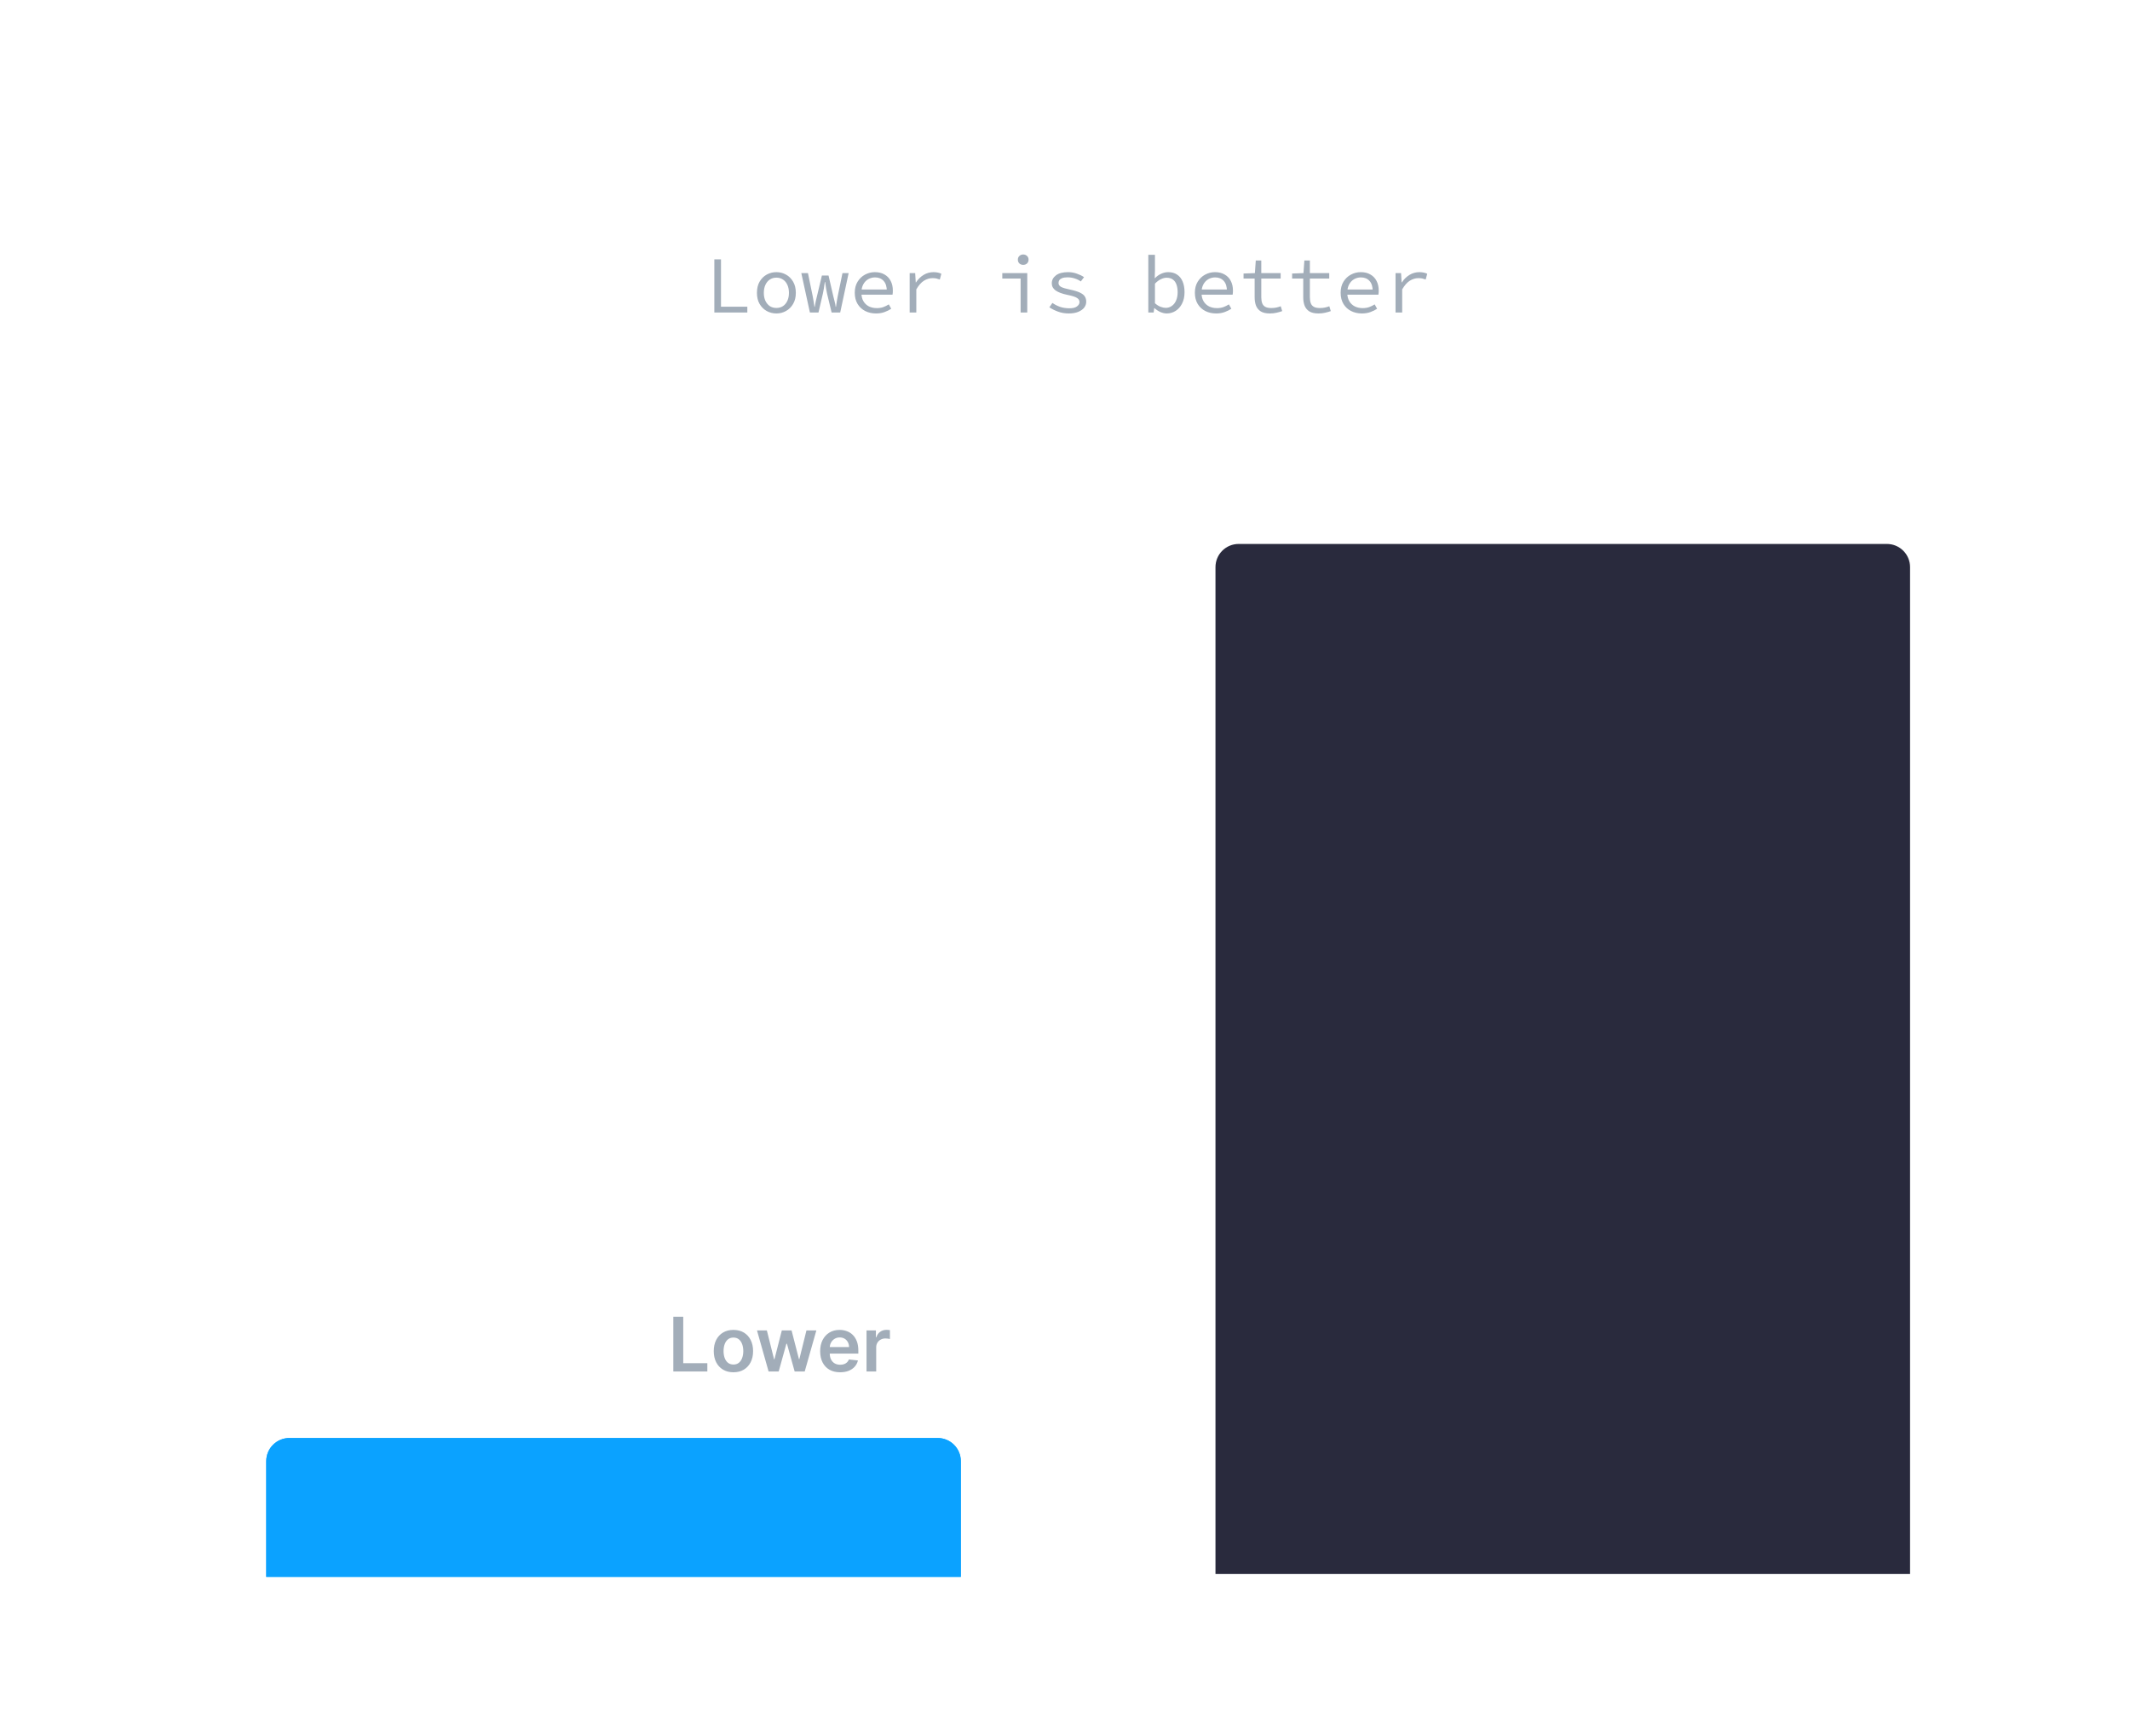 <svg width="368" height="300" viewBox="0 0 368 300" fill="none" xmlns="http://www.w3.org/2000/svg">
<path d="M89.202 23H85.435V11.364H89.321C90.461 11.364 91.44 11.597 92.258 12.062C93.077 12.525 93.704 13.189 94.139 14.057C94.579 14.921 94.798 15.956 94.798 17.165C94.798 18.377 94.577 19.419 94.133 20.29C93.694 21.161 93.058 21.831 92.224 22.301C91.391 22.767 90.383 23 89.202 23ZM87.19 21.466H89.105C89.992 21.466 90.728 21.299 91.315 20.966C91.903 20.629 92.342 20.142 92.633 19.506C92.925 18.866 93.071 18.085 93.071 17.165C93.071 16.252 92.925 15.477 92.633 14.841C92.346 14.204 91.916 13.722 91.344 13.392C90.772 13.062 90.062 12.898 89.213 12.898H87.19V21.466ZM99.385 23.193C98.832 23.193 98.332 23.091 97.885 22.886C97.438 22.678 97.084 22.377 96.822 21.983C96.565 21.589 96.436 21.106 96.436 20.534C96.436 20.042 96.531 19.636 96.72 19.318C96.91 19 97.165 18.748 97.487 18.562C97.809 18.377 98.169 18.237 98.567 18.142C98.965 18.047 99.37 17.975 99.783 17.926C100.305 17.866 100.73 17.816 101.055 17.778C101.381 17.737 101.618 17.671 101.766 17.579C101.913 17.489 101.987 17.341 101.987 17.136V17.097C101.987 16.6 101.847 16.216 101.567 15.943C101.29 15.671 100.877 15.534 100.328 15.534C99.756 15.534 99.305 15.661 98.976 15.915C98.65 16.165 98.425 16.443 98.3 16.75L96.703 16.386C96.892 15.856 97.169 15.428 97.533 15.102C97.9 14.773 98.322 14.534 98.8 14.386C99.277 14.235 99.779 14.159 100.305 14.159C100.654 14.159 101.023 14.201 101.413 14.284C101.807 14.364 102.175 14.511 102.516 14.727C102.86 14.943 103.143 15.252 103.362 15.653C103.582 16.051 103.692 16.568 103.692 17.204V23H102.033V21.807H101.964C101.855 22.026 101.69 22.242 101.47 22.454C101.25 22.667 100.968 22.843 100.624 22.983C100.279 23.123 99.866 23.193 99.385 23.193ZM99.754 21.829C100.224 21.829 100.625 21.737 100.959 21.551C101.296 21.366 101.552 21.123 101.726 20.824C101.904 20.521 101.993 20.197 101.993 19.852V18.727C101.932 18.788 101.815 18.845 101.641 18.898C101.47 18.947 101.275 18.991 101.055 19.028C100.836 19.062 100.622 19.095 100.413 19.125C100.205 19.151 100.031 19.174 99.891 19.193C99.561 19.235 99.26 19.305 98.987 19.403C98.718 19.502 98.502 19.644 98.34 19.829C98.18 20.011 98.101 20.254 98.101 20.557C98.101 20.977 98.256 21.296 98.567 21.511C98.877 21.724 99.273 21.829 99.754 21.829ZM110.028 14.273V15.636H105.261V14.273H110.028ZM106.54 12.182H108.239V20.438C108.239 20.767 108.288 21.015 108.386 21.182C108.485 21.345 108.612 21.456 108.767 21.517C108.926 21.574 109.098 21.602 109.284 21.602C109.42 21.602 109.54 21.593 109.642 21.574C109.744 21.555 109.824 21.54 109.881 21.528L110.188 22.932C110.089 22.97 109.949 23.008 109.767 23.046C109.585 23.087 109.358 23.11 109.085 23.114C108.638 23.121 108.222 23.042 107.835 22.875C107.449 22.708 107.136 22.451 106.898 22.102C106.659 21.754 106.54 21.316 106.54 20.79V12.182ZM114.447 23.193C113.894 23.193 113.394 23.091 112.947 22.886C112.5 22.678 112.146 22.377 111.885 21.983C111.627 21.589 111.499 21.106 111.499 20.534C111.499 20.042 111.593 19.636 111.783 19.318C111.972 19 112.228 18.748 112.55 18.562C112.872 18.377 113.232 18.237 113.629 18.142C114.027 18.047 114.432 17.975 114.845 17.926C115.368 17.866 115.792 17.816 116.118 17.778C116.444 17.737 116.68 17.671 116.828 17.579C116.976 17.489 117.05 17.341 117.05 17.136V17.097C117.05 16.6 116.91 16.216 116.629 15.943C116.353 15.671 115.94 15.534 115.391 15.534C114.819 15.534 114.368 15.661 114.038 15.915C113.713 16.165 113.487 16.443 113.362 16.75L111.766 16.386C111.955 15.856 112.232 15.428 112.595 15.102C112.963 14.773 113.385 14.534 113.862 14.386C114.339 14.235 114.841 14.159 115.368 14.159C115.716 14.159 116.086 14.201 116.476 14.284C116.87 14.364 117.237 14.511 117.578 14.727C117.923 14.943 118.205 15.252 118.425 15.653C118.644 16.051 118.754 16.568 118.754 17.204V23H117.095V21.807H117.027C116.917 22.026 116.752 22.242 116.533 22.454C116.313 22.667 116.031 22.843 115.686 22.983C115.341 23.123 114.929 23.193 114.447 23.193ZM114.817 21.829C115.286 21.829 115.688 21.737 116.021 21.551C116.358 21.366 116.614 21.123 116.788 20.824C116.966 20.521 117.055 20.197 117.055 19.852V18.727C116.995 18.788 116.877 18.845 116.703 18.898C116.533 18.947 116.338 18.991 116.118 19.028C115.898 19.062 115.684 19.095 115.476 19.125C115.268 19.151 115.093 19.174 114.953 19.193C114.624 19.235 114.322 19.305 114.05 19.403C113.781 19.502 113.565 19.644 113.402 19.829C113.243 20.011 113.163 20.254 113.163 20.557C113.163 20.977 113.319 21.296 113.629 21.511C113.94 21.724 114.336 21.829 114.817 21.829ZM125.388 23V11.364H127.143V21.489H132.416V23H125.388ZM136.822 23.193C136.269 23.193 135.769 23.091 135.322 22.886C134.875 22.678 134.521 22.377 134.26 21.983C134.002 21.589 133.874 21.106 133.874 20.534C133.874 20.042 133.968 19.636 134.158 19.318C134.347 19 134.603 18.748 134.925 18.562C135.247 18.377 135.607 18.237 136.004 18.142C136.402 18.047 136.807 17.975 137.22 17.926C137.743 17.866 138.167 17.816 138.493 17.778C138.819 17.737 139.055 17.671 139.203 17.579C139.351 17.489 139.425 17.341 139.425 17.136V17.097C139.425 16.6 139.285 16.216 139.004 15.943C138.728 15.671 138.315 15.534 137.766 15.534C137.194 15.534 136.743 15.661 136.413 15.915C136.088 16.165 135.862 16.443 135.737 16.75L134.141 16.386C134.33 15.856 134.607 15.428 134.97 15.102C135.338 14.773 135.76 14.534 136.237 14.386C136.714 14.235 137.216 14.159 137.743 14.159C138.091 14.159 138.461 14.201 138.851 14.284C139.245 14.364 139.612 14.511 139.953 14.727C140.298 14.943 140.58 15.252 140.8 15.653C141.019 16.051 141.129 16.568 141.129 17.204V23H139.47V21.807H139.402C139.292 22.026 139.127 22.242 138.908 22.454C138.688 22.667 138.406 22.843 138.061 22.983C137.716 23.123 137.304 23.193 136.822 23.193ZM137.192 21.829C137.661 21.829 138.063 21.737 138.396 21.551C138.733 21.366 138.989 21.123 139.163 20.824C139.341 20.521 139.43 20.197 139.43 19.852V18.727C139.37 18.788 139.252 18.845 139.078 18.898C138.908 18.947 138.713 18.991 138.493 19.028C138.273 19.062 138.059 19.095 137.851 19.125C137.643 19.151 137.468 19.174 137.328 19.193C136.999 19.235 136.697 19.305 136.425 19.403C136.156 19.502 135.94 19.644 135.777 19.829C135.618 20.011 135.538 20.254 135.538 20.557C135.538 20.977 135.694 21.296 136.004 21.511C136.315 21.724 136.711 21.829 137.192 21.829ZM147.466 14.273V15.636H142.699V14.273H147.466ZM143.977 12.182H145.676V20.438C145.676 20.767 145.725 21.015 145.824 21.182C145.922 21.345 146.049 21.456 146.205 21.517C146.364 21.574 146.536 21.602 146.722 21.602C146.858 21.602 146.977 21.593 147.08 21.574C147.182 21.555 147.261 21.54 147.318 21.528L147.625 22.932C147.527 22.97 147.386 23.008 147.205 23.046C147.023 23.087 146.795 23.11 146.523 23.114C146.076 23.121 145.659 23.042 145.273 22.875C144.886 22.708 144.574 22.451 144.335 22.102C144.097 21.754 143.977 21.316 143.977 20.79V12.182ZM153.013 23.176C152.153 23.176 151.412 22.992 150.791 22.625C150.174 22.254 149.696 21.733 149.359 21.062C149.026 20.388 148.859 19.599 148.859 18.693C148.859 17.799 149.026 17.011 149.359 16.329C149.696 15.648 150.166 15.116 150.768 14.733C151.375 14.35 152.083 14.159 152.893 14.159C153.386 14.159 153.863 14.241 154.325 14.403C154.787 14.566 155.202 14.822 155.57 15.171C155.937 15.519 156.227 15.972 156.439 16.528C156.651 17.081 156.757 17.754 156.757 18.546V19.148H149.82V17.875H155.092C155.092 17.428 155.001 17.032 154.82 16.688C154.638 16.339 154.382 16.064 154.053 15.864C153.727 15.663 153.344 15.562 152.905 15.562C152.428 15.562 152.011 15.68 151.655 15.915C151.303 16.146 151.03 16.449 150.837 16.824C150.647 17.195 150.553 17.599 150.553 18.034V19.028C150.553 19.612 150.655 20.108 150.859 20.517C151.068 20.926 151.357 21.239 151.729 21.454C152.1 21.667 152.534 21.773 153.03 21.773C153.352 21.773 153.645 21.727 153.911 21.636C154.176 21.542 154.405 21.401 154.598 21.216C154.791 21.03 154.939 20.801 155.041 20.528L156.649 20.818C156.52 21.292 156.289 21.706 155.956 22.062C155.626 22.415 155.212 22.689 154.712 22.886C154.215 23.079 153.649 23.176 153.013 23.176ZM160.341 17.818V23H158.642V14.273H160.273V15.693H160.381C160.581 15.231 160.896 14.86 161.324 14.579C161.756 14.299 162.299 14.159 162.955 14.159C163.549 14.159 164.07 14.284 164.517 14.534C164.964 14.78 165.311 15.148 165.557 15.636C165.803 16.125 165.926 16.729 165.926 17.449V23H164.227V17.653C164.227 17.021 164.063 16.526 163.733 16.171C163.403 15.811 162.951 15.631 162.375 15.631C161.981 15.631 161.631 15.716 161.324 15.886C161.021 16.057 160.78 16.307 160.602 16.636C160.428 16.962 160.341 17.356 160.341 17.818ZM171.881 23.176C171.036 23.176 170.309 22.985 169.699 22.602C169.093 22.216 168.627 21.684 168.301 21.006C167.975 20.328 167.812 19.551 167.812 18.676C167.812 17.79 167.979 17.008 168.312 16.329C168.646 15.648 169.116 15.116 169.722 14.733C170.328 14.35 171.042 14.159 171.864 14.159C172.527 14.159 173.117 14.282 173.636 14.528C174.155 14.771 174.574 15.112 174.892 15.551C175.214 15.991 175.405 16.504 175.466 17.091H173.812C173.722 16.682 173.513 16.329 173.188 16.034C172.866 15.739 172.434 15.591 171.892 15.591C171.419 15.591 171.004 15.716 170.648 15.966C170.295 16.212 170.021 16.564 169.824 17.023C169.627 17.477 169.528 18.015 169.528 18.636C169.528 19.273 169.625 19.822 169.818 20.284C170.011 20.746 170.284 21.104 170.636 21.358C170.992 21.612 171.411 21.739 171.892 21.739C172.214 21.739 172.506 21.68 172.767 21.562C173.032 21.441 173.254 21.269 173.432 21.046C173.614 20.822 173.741 20.553 173.812 20.239H175.466C175.405 20.803 175.222 21.307 174.915 21.75C174.608 22.193 174.197 22.542 173.682 22.796C173.17 23.049 172.57 23.176 171.881 23.176ZM178.357 26.273C178.103 26.273 177.872 26.252 177.663 26.21C177.455 26.172 177.3 26.131 177.197 26.085L177.607 24.693C177.917 24.776 178.194 24.812 178.436 24.801C178.679 24.79 178.893 24.699 179.078 24.528C179.268 24.358 179.434 24.079 179.578 23.693L179.788 23.114L176.595 14.273H178.413L180.624 21.046H180.714L182.925 14.273H184.749L181.152 24.165C180.985 24.619 180.773 25.004 180.516 25.318C180.258 25.636 179.951 25.875 179.595 26.034C179.239 26.193 178.826 26.273 178.357 26.273ZM194.256 23.176C193.438 23.176 192.723 22.989 192.114 22.614C191.504 22.239 191.03 21.714 190.693 21.04C190.356 20.366 190.188 19.578 190.188 18.676C190.188 17.771 190.356 16.979 190.693 16.301C191.03 15.623 191.504 15.097 192.114 14.722C192.723 14.347 193.438 14.159 194.256 14.159C195.074 14.159 195.788 14.347 196.398 14.722C197.008 15.097 197.481 15.623 197.818 16.301C198.155 16.979 198.324 17.771 198.324 18.676C198.324 19.578 198.155 20.366 197.818 21.04C197.481 21.714 197.008 22.239 196.398 22.614C195.788 22.989 195.074 23.176 194.256 23.176ZM194.261 21.75C194.792 21.75 195.231 21.61 195.58 21.329C195.928 21.049 196.186 20.676 196.352 20.21C196.523 19.744 196.608 19.231 196.608 18.671C196.608 18.114 196.523 17.602 196.352 17.136C196.186 16.667 195.928 16.29 195.58 16.006C195.231 15.722 194.792 15.579 194.261 15.579C193.727 15.579 193.284 15.722 192.932 16.006C192.583 16.29 192.324 16.667 192.153 17.136C191.987 17.602 191.903 18.114 191.903 18.671C191.903 19.231 191.987 19.744 192.153 20.21C192.324 20.676 192.583 21.049 192.932 21.329C193.284 21.61 193.727 21.75 194.261 21.75ZM204.374 14.273V15.636H199.442V14.273H204.374ZM200.794 23V13.261C200.794 12.716 200.913 12.263 201.152 11.903C201.391 11.54 201.707 11.269 202.101 11.091C202.495 10.909 202.923 10.818 203.385 10.818C203.726 10.818 204.018 10.847 204.26 10.903C204.502 10.956 204.682 11.006 204.8 11.051L204.402 12.426C204.322 12.403 204.22 12.377 204.095 12.347C203.97 12.312 203.819 12.296 203.641 12.296C203.228 12.296 202.932 12.398 202.754 12.602C202.58 12.807 202.493 13.102 202.493 13.489V23H200.794ZM211.48 23H209.616L213.804 11.364H215.832L220.02 23H218.156L214.866 13.477H214.776L211.48 23ZM211.793 18.443H217.838V19.921H211.793V18.443ZM222.979 23L219.751 11.364H221.598L223.865 20.375H223.973L226.331 11.364H228.161L230.518 20.381H230.626L232.888 11.364H234.74L231.507 23H229.74L227.291 14.284H227.2L224.751 23H222.979ZM242.656 14.421C242.596 13.883 242.346 13.466 241.906 13.171C241.467 12.871 240.914 12.722 240.247 12.722C239.77 12.722 239.357 12.797 239.009 12.949C238.66 13.097 238.389 13.301 238.196 13.562C238.007 13.82 237.912 14.114 237.912 14.443C237.912 14.72 237.976 14.958 238.105 15.159C238.238 15.36 238.41 15.528 238.622 15.665C238.838 15.797 239.069 15.909 239.315 16C239.562 16.087 239.798 16.159 240.026 16.216L241.162 16.511C241.533 16.602 241.914 16.725 242.304 16.881C242.694 17.036 243.056 17.241 243.389 17.494C243.723 17.748 243.991 18.062 244.196 18.438C244.404 18.812 244.509 19.261 244.509 19.784C244.509 20.443 244.338 21.028 243.997 21.54C243.66 22.051 243.17 22.454 242.526 22.75C241.885 23.046 241.111 23.193 240.202 23.193C239.33 23.193 238.577 23.055 237.94 22.778C237.304 22.502 236.806 22.11 236.446 21.602C236.086 21.091 235.887 20.485 235.849 19.784H237.611C237.645 20.204 237.781 20.555 238.02 20.835C238.262 21.112 238.571 21.318 238.946 21.454C239.325 21.587 239.74 21.653 240.19 21.653C240.687 21.653 241.128 21.576 241.514 21.421C241.904 21.261 242.211 21.042 242.435 20.761C242.658 20.477 242.77 20.146 242.77 19.767C242.77 19.422 242.671 19.14 242.474 18.921C242.281 18.701 242.018 18.519 241.685 18.375C241.355 18.231 240.982 18.104 240.565 17.994L239.19 17.619C238.259 17.366 237.52 16.992 236.974 16.5C236.433 16.008 236.162 15.356 236.162 14.546C236.162 13.875 236.344 13.29 236.707 12.79C237.071 12.29 237.563 11.902 238.185 11.625C238.806 11.345 239.507 11.204 240.287 11.204C241.075 11.204 241.77 11.343 242.372 11.619C242.978 11.896 243.455 12.277 243.804 12.761C244.152 13.242 244.334 13.796 244.349 14.421H242.656ZM250.841 11.364H252.972L256.676 20.409H256.812L260.517 11.364H262.648V23H260.977V14.579H260.869L257.438 22.983H256.051L252.619 14.574H252.511V23H250.841V11.364ZM271.547 14.421C271.486 13.883 271.236 13.466 270.797 13.171C270.357 12.871 269.804 12.722 269.138 12.722C268.661 12.722 268.248 12.797 267.899 12.949C267.551 13.097 267.28 13.301 267.087 13.562C266.897 13.82 266.803 14.114 266.803 14.443C266.803 14.72 266.867 14.958 266.996 15.159C267.128 15.36 267.301 15.528 267.513 15.665C267.729 15.797 267.96 15.909 268.206 16C268.452 16.087 268.689 16.159 268.916 16.216L270.053 16.511C270.424 16.602 270.804 16.725 271.195 16.881C271.585 17.036 271.946 17.241 272.28 17.494C272.613 17.748 272.882 18.062 273.087 18.438C273.295 18.812 273.399 19.261 273.399 19.784C273.399 20.443 273.229 21.028 272.888 21.54C272.551 22.051 272.06 22.454 271.416 22.75C270.776 23.046 270.001 23.193 269.092 23.193C268.221 23.193 267.467 23.055 266.831 22.778C266.195 22.502 265.696 22.11 265.337 21.602C264.977 21.091 264.778 20.485 264.74 19.784H266.501C266.536 20.204 266.672 20.555 266.911 20.835C267.153 21.112 267.462 21.318 267.837 21.454C268.215 21.587 268.63 21.653 269.081 21.653C269.577 21.653 270.018 21.576 270.405 21.421C270.795 21.261 271.102 21.042 271.325 20.761C271.549 20.477 271.661 20.146 271.661 19.767C271.661 19.422 271.562 19.14 271.365 18.921C271.172 18.701 270.909 18.519 270.575 18.375C270.246 18.231 269.873 18.104 269.456 17.994L268.081 17.619C267.149 17.366 266.411 16.992 265.865 16.5C265.323 16.008 265.053 15.356 265.053 14.546C265.053 13.875 265.234 13.29 265.598 12.79C265.962 12.29 266.454 11.902 267.075 11.625C267.696 11.345 268.397 11.204 269.178 11.204C269.965 11.204 270.661 11.343 271.263 11.619C271.869 11.896 272.346 12.277 272.695 12.761C273.043 13.242 273.225 13.796 273.24 14.421H271.547ZM275.497 23V11.364H277.253V16.921H277.395L282.276 11.364H284.486L279.793 16.602L284.503 23H282.389L278.628 17.801L277.253 19.381V23H275.497Z" fill="white"/>
<path d="M123.417 54V44.816H124.565V53.006H129.115V54H123.417ZM134.136 54.168C133.538 54.168 132.983 54.028 132.47 53.748C131.966 53.468 131.555 53.062 131.238 52.53C130.93 51.998 130.776 51.359 130.776 50.612C130.776 49.847 130.93 49.198 131.238 48.666C131.555 48.134 131.966 47.728 132.47 47.448C132.983 47.168 133.538 47.028 134.136 47.028C134.733 47.028 135.284 47.168 135.788 47.448C136.301 47.728 136.712 48.134 137.02 48.666C137.337 49.198 137.496 49.847 137.496 50.612C137.496 51.359 137.337 51.998 137.02 52.53C136.712 53.062 136.301 53.468 135.788 53.748C135.284 54.028 134.733 54.168 134.136 54.168ZM134.136 53.216C134.574 53.216 134.957 53.109 135.284 52.894C135.61 52.67 135.862 52.362 136.04 51.97C136.217 51.578 136.306 51.125 136.306 50.612C136.306 50.089 136.217 49.632 136.04 49.24C135.862 48.839 135.61 48.531 135.284 48.316C134.957 48.092 134.574 47.98 134.136 47.98C133.697 47.98 133.314 48.092 132.988 48.316C132.67 48.531 132.418 48.839 132.232 49.24C132.054 49.632 131.966 50.089 131.966 50.612C131.966 51.125 132.054 51.578 132.232 51.97C132.418 52.362 132.67 52.67 132.988 52.894C133.314 53.109 133.697 53.216 134.136 53.216ZM139.926 54L138.442 47.196H139.59L140.402 51.144C140.467 51.461 140.523 51.774 140.57 52.082C140.626 52.381 140.673 52.693 140.71 53.02H140.766C140.813 52.693 140.869 52.381 140.934 52.082C141.009 51.774 141.083 51.461 141.158 51.144L141.998 47.616H143.146L143.958 51.144C144.033 51.461 144.112 51.774 144.196 52.082C144.28 52.381 144.341 52.693 144.378 53.02H144.434C144.49 52.693 144.537 52.381 144.574 52.082C144.621 51.774 144.677 51.461 144.742 51.144L145.554 47.196H146.618L145.162 54H143.678L142.894 50.752C142.838 50.509 142.782 50.22 142.726 49.884C142.67 49.548 142.614 49.165 142.558 48.736H142.502C142.446 49.165 142.39 49.548 142.334 49.884C142.278 50.22 142.222 50.509 142.166 50.752L141.41 54H139.926ZM151.345 54.168C150.663 54.168 150.043 54.028 149.483 53.748C148.932 53.468 148.493 53.062 148.167 52.53C147.84 51.989 147.677 51.34 147.677 50.584C147.677 49.847 147.84 49.212 148.167 48.68C148.493 48.148 148.918 47.742 149.441 47.462C149.973 47.173 150.542 47.028 151.149 47.028C151.802 47.028 152.357 47.163 152.815 47.434C153.281 47.695 153.636 48.064 153.879 48.54C154.131 49.016 154.257 49.576 154.257 50.22C154.257 50.351 154.252 50.477 154.243 50.598C154.233 50.719 154.219 50.827 154.201 50.92H148.447V50.024H153.515L153.221 50.346C153.221 49.543 153.034 48.941 152.661 48.54C152.297 48.139 151.802 47.938 151.177 47.938C150.757 47.938 150.365 48.041 150.001 48.246C149.646 48.451 149.361 48.75 149.147 49.142C148.932 49.534 148.825 50.015 148.825 50.584C148.825 51.172 148.941 51.662 149.175 52.054C149.408 52.446 149.725 52.745 150.127 52.95C150.528 53.146 150.981 53.244 151.485 53.244C151.895 53.244 152.264 53.188 152.591 53.076C152.927 52.955 153.249 52.796 153.557 52.6L153.977 53.356C153.641 53.58 153.253 53.771 152.815 53.93C152.385 54.089 151.895 54.168 151.345 54.168ZM157.163 54V47.196H158.115L158.213 48.806H158.255C158.61 48.255 159.048 47.821 159.571 47.504C160.094 47.187 160.668 47.028 161.293 47.028C161.545 47.028 161.778 47.051 161.993 47.098C162.217 47.135 162.432 47.205 162.637 47.308L162.371 48.302C162.138 48.218 161.937 48.157 161.769 48.12C161.601 48.083 161.382 48.064 161.111 48.064C160.598 48.064 160.103 48.213 159.627 48.512C159.16 48.801 158.722 49.301 158.311 50.01V54H157.163ZM176.332 54V48.134H173.168V47.196H177.48V54H176.332ZM176.78 45.768C176.519 45.768 176.3 45.689 176.122 45.53C175.945 45.362 175.856 45.143 175.856 44.872C175.856 44.601 175.945 44.387 176.122 44.228C176.3 44.06 176.519 43.976 176.78 43.976C177.042 43.976 177.261 44.06 177.438 44.228C177.616 44.387 177.704 44.601 177.704 44.872C177.704 45.143 177.616 45.362 177.438 45.53C177.261 45.689 177.042 45.768 176.78 45.768ZM184.643 54.168C183.98 54.168 183.359 54.061 182.781 53.846C182.202 53.631 181.707 53.384 181.297 53.104L181.829 52.348C182.221 52.628 182.655 52.852 183.131 53.02C183.607 53.188 184.157 53.272 184.783 53.272C185.361 53.272 185.791 53.165 186.071 52.95C186.36 52.735 186.505 52.488 186.505 52.208C186.505 52.077 186.477 51.956 186.421 51.844C186.374 51.732 186.276 51.625 186.127 51.522C185.987 51.419 185.777 51.321 185.497 51.228C185.217 51.135 184.843 51.041 184.377 50.948C183.49 50.761 182.823 50.509 182.375 50.192C181.936 49.875 181.717 49.464 181.717 48.96C181.717 48.409 181.955 47.952 182.431 47.588C182.907 47.215 183.611 47.028 184.545 47.028C185.067 47.028 185.571 47.117 186.057 47.294C186.542 47.462 186.953 47.663 187.289 47.896L186.729 48.638C186.421 48.414 186.071 48.241 185.679 48.12C185.287 47.989 184.876 47.924 184.447 47.924C184.055 47.924 183.742 47.971 183.509 48.064C183.285 48.148 183.121 48.265 183.019 48.414C182.925 48.563 182.879 48.727 182.879 48.904C182.879 49.193 183.033 49.422 183.341 49.59C183.658 49.749 184.162 49.898 184.853 50.038C185.609 50.197 186.187 50.374 186.589 50.57C186.999 50.766 187.279 50.99 187.429 51.242C187.587 51.494 187.667 51.793 187.667 52.138C187.667 52.511 187.55 52.852 187.317 53.16C187.083 53.459 186.743 53.701 186.295 53.888C185.847 54.075 185.296 54.168 184.643 54.168ZM201.572 54.168C201.236 54.168 200.876 54.089 200.494 53.93C200.12 53.762 199.775 53.533 199.458 53.244H199.416L199.318 54H198.394V44.032H199.542V46.748L199.5 48.064H199.542C199.85 47.747 200.204 47.495 200.606 47.308C201.016 47.121 201.422 47.028 201.824 47.028C202.44 47.028 202.958 47.173 203.378 47.462C203.798 47.742 204.115 48.143 204.33 48.666C204.544 49.179 204.652 49.786 204.652 50.486C204.652 51.261 204.507 51.923 204.218 52.474C203.938 53.025 203.564 53.445 203.098 53.734C202.631 54.023 202.122 54.168 201.572 54.168ZM201.39 53.202C201.782 53.202 202.132 53.095 202.44 52.88C202.757 52.665 203.004 52.357 203.182 51.956C203.368 51.545 203.462 51.06 203.462 50.5C203.462 50.005 203.396 49.571 203.266 49.198C203.135 48.815 202.93 48.521 202.65 48.316C202.37 48.101 202.001 47.994 201.544 47.994C201.236 47.994 200.909 48.078 200.564 48.246C200.228 48.405 199.887 48.661 199.542 49.016V52.404C199.868 52.693 200.195 52.899 200.522 53.02C200.858 53.141 201.147 53.202 201.39 53.202ZM210.106 54.168C209.425 54.168 208.804 54.028 208.244 53.748C207.694 53.468 207.255 53.062 206.928 52.53C206.602 51.989 206.438 51.34 206.438 50.584C206.438 49.847 206.602 49.212 206.928 48.68C207.255 48.148 207.68 47.742 208.202 47.462C208.734 47.173 209.304 47.028 209.91 47.028C210.564 47.028 211.119 47.163 211.576 47.434C212.043 47.695 212.398 48.064 212.64 48.54C212.892 49.016 213.018 49.576 213.018 50.22C213.018 50.351 213.014 50.477 213.004 50.598C212.995 50.719 212.981 50.827 212.962 50.92H207.208V50.024H212.276L211.982 50.346C211.982 49.543 211.796 48.941 211.422 48.54C211.058 48.139 210.564 47.938 209.938 47.938C209.518 47.938 209.126 48.041 208.762 48.246C208.408 48.451 208.123 48.75 207.908 49.142C207.694 49.534 207.586 50.015 207.586 50.584C207.586 51.172 207.703 51.662 207.936 52.054C208.17 52.446 208.487 52.745 208.888 52.95C209.29 53.146 209.742 53.244 210.246 53.244C210.657 53.244 211.026 53.188 211.352 53.076C211.688 52.955 212.01 52.796 212.318 52.6L212.738 53.356C212.402 53.58 212.015 53.771 211.576 53.93C211.147 54.089 210.657 54.168 210.106 54.168ZM219.397 54.168C218.734 54.168 218.212 54.051 217.829 53.818C217.446 53.575 217.171 53.244 217.003 52.824C216.844 52.404 216.765 51.914 216.765 51.354V48.134H214.847V47.266L216.807 47.196L216.961 45.012H217.913V47.196H221.259V48.134H217.913V51.368C217.913 51.769 217.964 52.11 218.067 52.39C218.17 52.67 218.347 52.88 218.599 53.02C218.851 53.16 219.196 53.23 219.635 53.23C219.962 53.23 220.256 53.202 220.517 53.146C220.778 53.09 221.03 53.015 221.273 52.922L221.525 53.762C221.217 53.874 220.89 53.967 220.545 54.042C220.209 54.126 219.826 54.168 219.397 54.168ZM227.791 54.168C227.129 54.168 226.606 54.051 226.223 53.818C225.841 53.575 225.565 53.244 225.397 52.824C225.239 52.404 225.159 51.914 225.159 51.354V48.134H223.241V47.266L225.201 47.196L225.355 45.012H226.307V47.196H229.653V48.134H226.307V51.368C226.307 51.769 226.359 52.11 226.461 52.39C226.564 52.67 226.741 52.88 226.993 53.02C227.245 53.16 227.591 53.23 228.029 53.23C228.356 53.23 228.65 53.202 228.911 53.146C229.173 53.09 229.425 53.015 229.667 52.922L229.919 53.762C229.611 53.874 229.285 53.967 228.939 54.042C228.603 54.126 228.221 54.168 227.791 54.168ZM235.29 54.168C234.609 54.168 233.988 54.028 233.428 53.748C232.877 53.468 232.439 53.062 232.112 52.53C231.785 51.989 231.622 51.34 231.622 50.584C231.622 49.847 231.785 49.212 232.112 48.68C232.439 48.148 232.863 47.742 233.386 47.462C233.918 47.173 234.487 47.028 235.094 47.028C235.747 47.028 236.303 47.163 236.76 47.434C237.227 47.695 237.581 48.064 237.824 48.54C238.076 49.016 238.202 49.576 238.202 50.22C238.202 50.351 238.197 50.477 238.188 50.598C238.179 50.719 238.165 50.827 238.146 50.92H232.392V50.024H237.46L237.166 50.346C237.166 49.543 236.979 48.941 236.606 48.54C236.242 48.139 235.747 47.938 235.122 47.938C234.702 47.938 234.31 48.041 233.946 48.246C233.591 48.451 233.307 48.75 233.092 49.142C232.877 49.534 232.77 50.015 232.77 50.584C232.77 51.172 232.887 51.662 233.12 52.054C233.353 52.446 233.671 52.745 234.072 52.95C234.473 53.146 234.926 53.244 235.43 53.244C235.841 53.244 236.209 53.188 236.536 53.076C236.872 52.955 237.194 52.796 237.502 52.6L237.922 53.356C237.586 53.58 237.199 53.771 236.76 53.93C236.331 54.089 235.841 54.168 235.29 54.168ZM241.108 54V47.196H242.06L242.158 48.806H242.2C242.555 48.255 242.994 47.821 243.516 47.504C244.039 47.187 244.613 47.028 245.238 47.028C245.49 47.028 245.724 47.051 245.938 47.098C246.162 47.135 246.377 47.205 246.582 47.308L246.316 48.302C246.083 48.218 245.882 48.157 245.714 48.12C245.546 48.083 245.327 48.064 245.056 48.064C244.543 48.064 244.048 48.213 243.572 48.512C243.106 48.801 242.667 49.301 242.256 50.01V54H241.108Z" fill="#A2ADB9"/>
<path d="M0.201 272H368" stroke="white" stroke-opacity="0.3" stroke-width="0.5"/>
<path d="M0.201 224H368" stroke="white" stroke-opacity="0.15" stroke-width="0.5"/>
<path d="M0.201 176H368" stroke="white" stroke-opacity="0.15" stroke-width="0.5"/>
<path d="M0.201 128H368" stroke="white" stroke-opacity="0.15" stroke-width="0.5"/>
<g filter="url(#filter0_di_7854_18800)">
<path d="M46 252C46 249.791 47.791 248 50 248H162C164.209 248 166 249.791 166 252V272H46V252Z" fill="#0BA2FF"/>
<path d="M50 248.5H162C163.933 248.5 165.5 250.067 165.5 252V271.5H46.5V252C46.5 250.067 48.067 248.5 50 248.5Z" stroke="#0BA2FF"/>
</g>
<path d="M85.265 282.868L88.072 290.827H88.183L90.99 282.868H92.19L88.718 292.322H87.536L84.065 282.868H85.265ZM95.828 292.47C95.144 292.47 94.555 292.319 94.059 292.018C93.567 291.713 93.187 291.288 92.919 290.743C92.654 290.196 92.522 289.559 92.522 288.832C92.522 288.106 92.654 287.466 92.919 286.912C93.187 286.355 93.559 285.921 94.036 285.61C94.516 285.296 95.077 285.139 95.717 285.139C96.086 285.139 96.451 285.201 96.811 285.324C97.171 285.447 97.499 285.647 97.794 285.924C98.09 286.198 98.325 286.561 98.501 287.013C98.676 287.466 98.764 288.023 98.764 288.684V289.146H93.298V288.204H97.656C97.656 287.804 97.576 287.447 97.416 287.133C97.259 286.819 97.034 286.572 96.742 286.39C96.452 286.209 96.111 286.118 95.717 286.118C95.283 286.118 94.907 286.225 94.59 286.441C94.276 286.653 94.035 286.93 93.866 287.272C93.696 287.613 93.612 287.98 93.612 288.371V288.998C93.612 289.534 93.704 289.988 93.889 290.36C94.076 290.73 94.337 291.011 94.669 291.205C95.001 291.396 95.388 291.491 95.828 291.491C96.114 291.491 96.372 291.451 96.603 291.371C96.837 291.288 97.039 291.165 97.208 291.002C97.377 290.836 97.508 290.63 97.6 290.383L98.653 290.679C98.542 291.036 98.356 291.35 98.094 291.621C97.833 291.888 97.51 292.098 97.125 292.248C96.74 292.396 96.308 292.47 95.828 292.47ZM101.51 282.868V292.322H100.421V282.868H101.51ZM106.387 292.47C105.746 292.47 105.185 292.318 104.702 292.013C104.222 291.708 103.846 291.282 103.575 290.734C103.307 290.186 103.174 289.546 103.174 288.814C103.174 288.075 103.307 287.43 103.575 286.879C103.846 286.329 104.222 285.901 104.702 285.596C105.185 285.291 105.746 285.139 106.387 285.139C107.027 285.139 107.587 285.291 108.067 285.596C108.55 285.901 108.926 286.329 109.193 286.879C109.464 287.43 109.6 288.075 109.6 288.814C109.6 289.546 109.464 290.186 109.193 290.734C108.926 291.282 108.55 291.708 108.067 292.013C107.587 292.318 107.027 292.47 106.387 292.47ZM106.387 291.491C106.873 291.491 107.273 291.367 107.587 291.117C107.901 290.868 108.133 290.54 108.284 290.134C108.435 289.728 108.51 289.288 108.51 288.814C108.51 288.34 108.435 287.898 108.284 287.489C108.133 287.079 107.901 286.749 107.587 286.496C107.273 286.244 106.873 286.118 106.387 286.118C105.9 286.118 105.5 286.244 105.186 286.496C104.872 286.749 104.64 287.079 104.489 287.489C104.338 287.898 104.263 288.34 104.263 288.814C104.263 289.288 104.338 289.728 104.489 290.134C104.64 290.54 104.872 290.868 105.186 291.117C105.5 291.367 105.9 291.491 106.387 291.491ZM114.328 292.322H111.411V282.868H114.457C115.375 282.868 116.159 283.057 116.812 283.436C117.464 283.811 117.964 284.351 118.312 285.056C118.66 285.758 118.834 286.598 118.834 287.577C118.834 288.561 118.658 289.409 118.308 290.12C117.957 290.828 117.446 291.373 116.775 291.754C116.104 292.133 115.288 292.322 114.328 292.322ZM112.555 291.307H114.254C115.036 291.307 115.684 291.156 116.198 290.854C116.712 290.553 117.095 290.123 117.347 289.566C117.6 289.009 117.726 288.346 117.726 287.577C117.726 286.813 117.601 286.156 117.352 285.605C117.103 285.051 116.73 284.627 116.235 284.331C115.739 284.033 115.122 283.883 114.384 283.883H112.555V291.307ZM120.754 292.322V282.868H124.06C124.718 282.868 125.261 282.982 125.689 283.209C126.117 283.434 126.436 283.737 126.645 284.119C126.854 284.497 126.959 284.917 126.959 285.379C126.959 285.785 126.886 286.121 126.742 286.385C126.6 286.65 126.413 286.859 126.179 287.013C125.948 287.167 125.697 287.281 125.426 287.355V287.447C125.715 287.466 126.006 287.567 126.299 287.752C126.591 287.937 126.836 288.201 127.033 288.546C127.23 288.891 127.328 289.312 127.328 289.811C127.328 290.285 127.22 290.711 127.005 291.09C126.79 291.468 126.449 291.768 125.985 291.99C125.52 292.211 124.915 292.322 124.17 292.322H120.754ZM121.899 291.307H124.17C124.918 291.307 125.449 291.162 125.763 290.873C126.08 290.58 126.239 290.226 126.239 289.811C126.239 289.491 126.157 289.195 125.994 288.925C125.831 288.651 125.598 288.432 125.297 288.269C124.995 288.103 124.638 288.02 124.226 288.02H121.899V291.307ZM121.899 287.023H124.023C124.367 287.023 124.678 286.955 124.955 286.819C125.235 286.684 125.457 286.493 125.62 286.247C125.786 286.001 125.869 285.711 125.869 285.379C125.869 284.964 125.725 284.611 125.435 284.322C125.146 284.03 124.688 283.883 124.06 283.883H121.899V287.023Z" fill="white"/>
<path d="M66.838 237L78.398 211.08L79.758 213.4H63.878L66.358 210.88V218.16H61.518V209H83.278V212.48L72.398 237H66.838ZM84.508 237L93.908 224.76L93.828 227.44L84.868 215.64H90.428L96.708 224.04H94.588L100.908 215.64H106.308L97.268 227.44L97.308 224.76L106.668 237H101.028L94.428 228.08L96.508 228.36L90.028 237H84.508Z" fill="white"/>
<path d="M116.331 237V227.545H118.044V235.564H122.208V237H116.331ZM126.713 237.138C126.021 237.138 125.421 236.986 124.913 236.681C124.405 236.377 124.011 235.951 123.731 235.403C123.454 234.855 123.316 234.215 123.316 233.482C123.316 232.75 123.454 232.108 123.731 231.557C124.011 231.006 124.405 230.578 124.913 230.274C125.421 229.969 126.021 229.817 126.713 229.817C127.406 229.817 128.006 229.969 128.514 230.274C129.022 230.578 129.414 231.006 129.691 231.557C129.971 232.108 130.111 232.75 130.111 233.482C130.111 234.215 129.971 234.855 129.691 235.403C129.414 235.951 129.022 236.377 128.514 236.681C128.006 236.986 127.406 237.138 126.713 237.138ZM126.723 235.8C127.098 235.8 127.412 235.697 127.664 235.49C127.917 235.281 128.105 235.001 128.228 234.65C128.354 234.299 128.417 233.908 128.417 233.478C128.417 233.044 128.354 232.651 128.228 232.3C128.105 231.946 127.917 231.665 127.664 231.456C127.412 231.246 127.098 231.142 126.723 231.142C126.338 231.142 126.018 231.246 125.762 231.456C125.51 231.665 125.321 231.946 125.195 232.3C125.071 232.651 125.01 233.044 125.01 233.478C125.01 233.908 125.071 234.299 125.195 234.65C125.321 235.001 125.51 235.281 125.762 235.49C126.018 235.697 126.338 235.8 126.723 235.8ZM132.79 237L130.786 229.909H132.49L133.736 234.895H133.801L135.075 229.909H136.76L138.034 234.867H138.103L139.331 229.909H141.04L139.031 237H137.291L135.961 232.208H135.864L134.535 237H132.79ZM145.142 237.138C144.431 237.138 143.817 236.991 143.3 236.695C142.786 236.397 142.391 235.975 142.114 235.43C141.837 234.883 141.699 234.238 141.699 233.496C141.699 232.767 141.837 232.127 142.114 231.576C142.394 231.022 142.785 230.591 143.287 230.283C143.788 229.972 144.378 229.817 145.055 229.817C145.492 229.817 145.904 229.888 146.292 230.029C146.683 230.168 147.027 230.383 147.326 230.675C147.628 230.968 147.865 231.34 148.037 231.793C148.209 232.242 148.295 232.777 148.295 233.399V233.912H142.483V232.785H146.694C146.69 232.465 146.621 232.18 146.486 231.931C146.35 231.679 146.161 231.48 145.918 231.336C145.678 231.191 145.398 231.119 145.078 231.119C144.736 231.119 144.436 231.202 144.178 231.368C143.919 231.531 143.717 231.746 143.573 232.014C143.431 232.279 143.359 232.57 143.356 232.887V233.87C143.356 234.282 143.431 234.636 143.582 234.932C143.733 235.224 143.944 235.449 144.214 235.606C144.485 235.76 144.802 235.837 145.165 235.837C145.409 235.837 145.629 235.803 145.826 235.735C146.023 235.664 146.193 235.561 146.338 235.426C146.483 235.29 146.592 235.123 146.666 234.923L148.226 235.098C148.128 235.51 147.94 235.871 147.663 236.178C147.389 236.483 147.038 236.72 146.61 236.889C146.183 237.055 145.693 237.138 145.142 237.138ZM149.709 237V229.909H151.33V231.091H151.403C151.533 230.682 151.754 230.366 152.068 230.145C152.385 229.92 152.747 229.808 153.153 229.808C153.245 229.808 153.349 229.812 153.462 229.821C153.579 229.828 153.676 229.838 153.753 229.854V231.391C153.682 231.366 153.57 231.345 153.416 231.326C153.265 231.305 153.119 231.294 152.978 231.294C152.673 231.294 152.399 231.36 152.156 231.493C151.916 231.622 151.727 231.802 151.588 232.033C151.45 232.263 151.38 232.53 151.38 232.831V237H149.709Z" fill="#A2ADB9"/>
<path d="M246.121 292.322V282.868H249.316C250.054 282.868 250.66 282.994 251.134 283.246C251.608 283.496 251.959 283.839 252.187 284.276C252.415 284.713 252.529 285.21 252.529 285.767C252.529 286.324 252.415 286.818 252.187 287.249C251.959 287.68 251.61 288.018 251.139 288.264C250.668 288.508 250.067 288.629 249.334 288.629H246.749V287.595H249.297C249.802 287.595 250.208 287.521 250.516 287.373C250.827 287.226 251.051 287.016 251.19 286.746C251.331 286.472 251.402 286.145 251.402 285.767C251.402 285.388 251.331 285.057 251.19 284.774C251.048 284.491 250.822 284.273 250.511 284.119C250.2 283.962 249.79 283.883 249.279 283.883H247.266V292.322H246.121ZM250.571 288.075L252.898 292.322H251.568L249.279 288.075H250.571ZM257.186 292.47C256.502 292.47 255.913 292.319 255.417 292.018C254.925 291.713 254.545 291.288 254.277 290.743C254.012 290.196 253.88 289.559 253.88 288.832C253.88 288.106 254.012 287.466 254.277 286.912C254.545 286.355 254.917 285.921 255.394 285.61C255.874 285.296 256.435 285.139 257.075 285.139C257.444 285.139 257.809 285.201 258.169 285.324C258.529 285.447 258.857 285.647 259.152 285.924C259.448 286.198 259.683 286.561 259.858 287.013C260.034 287.466 260.122 288.023 260.122 288.684V289.146H254.656V288.204H259.014C259.014 287.804 258.934 287.447 258.774 287.133C258.617 286.819 258.392 286.572 258.1 286.39C257.81 286.209 257.469 286.118 257.075 286.118C256.641 286.118 256.265 286.225 255.948 286.441C255.634 286.653 255.393 286.93 255.223 287.272C255.054 287.613 254.97 287.98 254.97 288.371V288.998C254.97 289.534 255.062 289.988 255.247 290.36C255.434 290.73 255.694 291.011 256.027 291.205C256.359 291.396 256.745 291.491 257.186 291.491C257.472 291.491 257.73 291.451 257.961 291.371C258.195 291.288 258.397 291.165 258.566 291.002C258.735 290.836 258.866 290.63 258.958 290.383L260.011 290.679C259.9 291.036 259.714 291.35 259.452 291.621C259.191 291.888 258.867 292.098 258.483 292.248C258.098 292.396 257.666 292.47 257.186 292.47ZM264.456 292.47C263.866 292.47 263.344 292.321 262.891 292.022C262.439 291.721 262.085 291.296 261.83 290.748C261.574 290.197 261.447 289.546 261.447 288.795C261.447 288.05 261.574 287.404 261.83 286.856C262.085 286.309 262.441 285.885 262.896 285.587C263.352 285.288 263.878 285.139 264.475 285.139C264.937 285.139 265.301 285.216 265.569 285.37C265.84 285.521 266.046 285.693 266.188 285.887C266.332 286.078 266.445 286.235 266.525 286.358H266.617V282.868H267.706V292.322H266.654V291.233H266.525C266.445 291.362 266.331 291.525 266.183 291.722C266.035 291.916 265.824 292.09 265.551 292.244C265.277 292.395 264.912 292.47 264.456 292.47ZM264.604 291.491C265.041 291.491 265.411 291.377 265.712 291.15C266.014 290.919 266.243 290.6 266.4 290.194C266.557 289.785 266.635 289.312 266.635 288.777C266.635 288.247 266.558 287.784 266.405 287.387C266.251 286.987 266.023 286.676 265.721 286.455C265.42 286.23 265.047 286.118 264.604 286.118C264.143 286.118 263.758 286.236 263.45 286.473C263.145 286.707 262.916 287.026 262.762 287.429C262.611 287.829 262.536 288.278 262.536 288.777C262.536 289.282 262.613 289.74 262.767 290.153C262.924 290.562 263.155 290.888 263.459 291.131C263.767 291.371 264.149 291.491 264.604 291.491ZM274.876 286.819L273.897 287.096C273.836 286.933 273.745 286.775 273.625 286.621C273.508 286.464 273.348 286.335 273.145 286.233C272.942 286.132 272.681 286.081 272.364 286.081C271.931 286.081 271.569 286.181 271.28 286.381C270.993 286.578 270.85 286.829 270.85 287.133C270.85 287.404 270.949 287.618 271.146 287.775C271.343 287.932 271.65 288.063 272.069 288.167L273.122 288.426C273.756 288.58 274.228 288.815 274.539 289.132C274.85 289.446 275.005 289.851 275.005 290.346C275.005 290.753 274.888 291.116 274.654 291.436C274.423 291.756 274.1 292.008 273.685 292.193C273.269 292.378 272.786 292.47 272.235 292.47C271.512 292.47 270.913 292.313 270.439 291.999C269.965 291.685 269.665 291.227 269.539 290.623L270.573 290.365C270.672 290.747 270.858 291.033 271.132 291.224C271.409 291.414 271.77 291.51 272.217 291.51C272.725 291.51 273.128 291.402 273.426 291.187C273.728 290.968 273.879 290.706 273.879 290.402C273.879 290.156 273.793 289.949 273.62 289.783C273.448 289.614 273.183 289.488 272.826 289.405L271.644 289.128C270.995 288.974 270.518 288.735 270.213 288.412C269.912 288.086 269.761 287.678 269.761 287.189C269.761 286.789 269.873 286.435 270.098 286.127C270.326 285.819 270.635 285.578 271.026 285.402C271.42 285.227 271.866 285.139 272.364 285.139C273.066 285.139 273.617 285.293 274.017 285.601C274.42 285.908 274.707 286.315 274.876 286.819ZM277.735 288.057V292.322H276.645V282.868H277.735V286.339H277.827C277.993 285.973 278.242 285.682 278.575 285.467C278.91 285.248 279.357 285.139 279.914 285.139C280.397 285.139 280.82 285.236 281.183 285.43C281.546 285.621 281.828 285.915 282.028 286.312C282.231 286.706 282.333 287.207 282.333 287.817V292.322H281.243V287.89C281.243 287.327 281.097 286.892 280.805 286.584C280.515 286.273 280.114 286.118 279.6 286.118C279.243 286.118 278.923 286.193 278.639 286.344C278.359 286.495 278.138 286.715 277.975 287.004C277.815 287.293 277.735 287.644 277.735 288.057ZM284.326 292.322V285.231H285.415V292.322H284.326ZM284.88 284.05C284.667 284.05 284.484 283.977 284.33 283.833C284.18 283.688 284.104 283.514 284.104 283.311C284.104 283.108 284.18 282.934 284.33 282.789C284.484 282.645 284.667 282.572 284.88 282.572C285.092 282.572 285.274 282.645 285.424 282.789C285.578 282.934 285.655 283.108 285.655 283.311C285.655 283.514 285.578 283.688 285.424 283.833C285.274 283.977 285.092 284.05 284.88 284.05ZM290.568 285.231V286.155H286.746V285.231H290.568ZM287.891 292.322V284.253C287.891 283.846 287.986 283.508 288.177 283.237C288.368 282.966 288.616 282.763 288.92 282.628C289.225 282.492 289.547 282.425 289.885 282.425C290.153 282.425 290.371 282.446 290.541 282.489C290.71 282.532 290.836 282.572 290.919 282.609L290.605 283.551C290.55 283.532 290.473 283.509 290.375 283.482C290.279 283.454 290.153 283.44 289.996 283.44C289.636 283.44 289.376 283.531 289.216 283.713C289.059 283.894 288.98 284.16 288.98 284.511V292.322H287.891ZM295.179 285.231V286.155H291.504V285.231H295.179ZM292.575 283.532H293.665V290.291C293.665 290.599 293.71 290.83 293.799 290.983C293.891 291.134 294.008 291.236 294.15 291.288C294.294 291.337 294.447 291.362 294.607 291.362C294.727 291.362 294.825 291.356 294.902 291.344C294.979 291.328 295.041 291.316 295.087 291.307L295.308 292.285C295.235 292.313 295.131 292.341 294.999 292.368C294.867 292.399 294.699 292.415 294.496 292.415C294.188 292.415 293.886 292.348 293.591 292.216C293.299 292.084 293.056 291.882 292.862 291.611C292.671 291.34 292.575 290.999 292.575 290.586V283.532Z" fill="white"/>
<path d="M210 98C210 95.791 211.791 94 214 94H326C328.209 94 330 95.791 330 98V272H210V98Z" fill="#212232"/>
<path d="M210 98C210 95.791 211.791 94 214 94H326C328.209 94 330 95.791 330 98V272H210V98Z" fill="#A8B0F6" fill-opacity="0.06"/>
<defs>
<filter id="filter0_di_7854_18800" x="26" y="228" width="160" height="64" filterUnits="userSpaceOnUse" color-interpolation-filters="sRGB">
<feFlood flood-opacity="0" result="BackgroundImageFix"/>
<feColorMatrix in="SourceAlpha" type="matrix" values="0 0 0 0 0 0 0 0 0 0 0 0 0 0 0 0 0 0 127 0" result="hardAlpha"/>
<feOffset/>
<feGaussianBlur stdDeviation="10"/>
<feComposite in2="hardAlpha" operator="out"/>
<feColorMatrix type="matrix" values="0 0 0 0 0.043 0 0 0 0 0.635 0 0 0 0 1 0 0 0 0.4 0"/>
<feBlend mode="normal" in2="BackgroundImageFix" result="effect1_dropShadow_7854_18800"/>
<feBlend mode="normal" in="SourceGraphic" in2="effect1_dropShadow_7854_18800" result="shape"/>
<feColorMatrix in="SourceAlpha" type="matrix" values="0 0 0 0 0 0 0 0 0 0 0 0 0 0 0 0 0 0 127 0" result="hardAlpha"/>
<feOffset dy="0.5"/>
<feComposite in2="hardAlpha" operator="arithmetic" k2="-1" k3="1"/>
<feColorMatrix type="matrix" values="0 0 0 0 1 0 0 0 0 1 0 0 0 0 1 0 0 0 0.3 0"/>
<feBlend mode="normal" in2="shape" result="effect2_innerShadow_7854_18800"/>
</filter>
</defs>
</svg>
